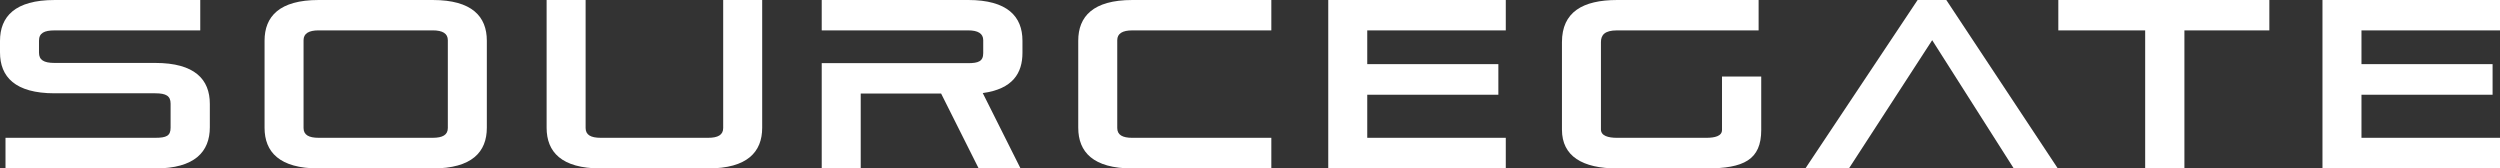 <svg id="Group_154" data-name="Group 154" xmlns="http://www.w3.org/2000/svg" width="732.907" height="49.381" viewBox="0 0 732.907 49.381">
  <rect x="0" y="0" width="732.907" height="49.381" fill="#333333" stroke="none"/>
  <path id="Path_1" data-name="Path 1" d="M181.612,723.582V714.6h43.909c3.226,0,4.489-.561,4.489-2.946v-7.084c0-2.245-1.333-3.016-4.489-3.016h-29.53c-11.573,0-15.992-4.84-15.992-11.995V686.2c0-7.155,4.419-11.994,15.992-11.994h42.716v8.908H195.991c-3.016,0-4.56.771-4.56,3.016v3.507c0,2.1,1.333,3.015,4.56,3.015h29.53c11.573,0,15.992,4.841,15.992,11.994v6.875c0,7.154-4.419,12.064-15.992,12.064Z" transform="translate(-179.999 -674.202)" fill="#fff"/>
  <path id="Path_2" data-name="Path 2" d="M361.706,723.582c-11.5,0-15.851-4.839-15.851-11.924V686.127c0-7.085,4.348-11.924,15.851-11.924h33.458c11.5,0,15.852,4.839,15.852,11.924v25.531c0,7.085-4.349,11.924-15.852,11.924Zm37.876-37.6c0-1.964-1.543-2.876-4.419-2.876H361.706c-2.875,0-4.419.912-4.419,2.876v25.743c0,2.033,1.543,2.875,4.419,2.875h33.458c2.876,0,4.419-.842,4.419-2.875Z" transform="translate(-268.296 -674.202)" fill="#fff"/>
  <path id="Path_3" data-name="Path 3" d="M572.7,674.2h11.433v37.455c0,7.085-4.349,11.924-15.852,11.924H536.786c-11.5,0-15.851-4.839-15.851-11.924V674.2h11.433v37.526c0,2.033,1.543,2.875,4.419,2.875h31.494c2.876,0,4.419-.842,4.419-2.875Z" transform="translate(-360.688 -674.202)" fill="#fff"/>
  <path id="Path_4" data-name="Path 4" d="M751.394,689.7v-3.578c0-7.084-4.415-11.924-15.918-11.924H692.547v8.908h42.928c2.876,0,4.419.912,4.419,2.876v3.788c0,2.385-1.4,2.946-4.419,2.946H692.547v30.863H703.98V701.626h23.569l11.013,21.955h12.271l-11.078-22.1C748.588,700.294,751.394,695.594,751.394,689.7Z" transform="translate(-451.648 -674.2)" fill="#fff"/>
  <path id="Path_5" data-name="Path 5" d="M868.418,723.582c-11.5,0-15.853-4.839-15.853-11.924V686.127c0-7.085,4.349-11.924,15.853-11.924H909.17v8.908H868.418c-2.876,0-4.419.912-4.419,2.876v25.743c0,2.033,1.543,2.875,4.419,2.875H909.17v8.978Z" transform="translate(-536.463 -674.202)" fill="#fff"/>
  <path id="Path_6" data-name="Path 6" d="M1008.535,723.582V674.2h52.045v8.908h-40.613V693h38.438v8.978h-38.438V714.6h40.613v8.978Z" transform="translate(-619.14 -674.202)" fill="#fff"/>
  <path id="Path_7" data-name="Path 7" d="M1170.461,723.582c-10.17,0-16.2-3.577-16.2-11.362V686.548c0-8.768,6.032-12.345,16.2-12.345h41.454v8.908h-41.524c-3.577,0-4.7,1.333-4.7,3.437v25.6c0,1.894,2.173,2.455,4.7,2.455h26.163c2.525,0,4.629-.491,4.629-2.315V696.648h11.5V712.29c0,8.768-5.12,11.293-16.132,11.293Z" transform="translate(-696.355 -674.202)" fill="#fff"/>
  <path id="Path_8" data-name="Path 8" d="M1367.06,723.582l-23.918-37.6-24.409,37.6h-12.766l32.9-49.379h8.417l32.687,49.379Z" transform="translate(-776.696 -674.202)" fill="#fff"/>
  <path id="Path_9" data-name="Path 9" d="M1488.567,723.582V683.111h-25.461V674.2h61.864v8.908h-24.9v40.471Z" transform="translate(-859.682 -674.202)" fill="#fff"/>
  <path id="Path_10" data-name="Path 10" d="M1628.707,723.582V674.2h52.045v8.908h-40.612V693h38.438v8.978h-38.438V714.6h40.612v8.978Z" transform="translate(-947.844 -674.202)" fill="#fff"/>
</svg>
